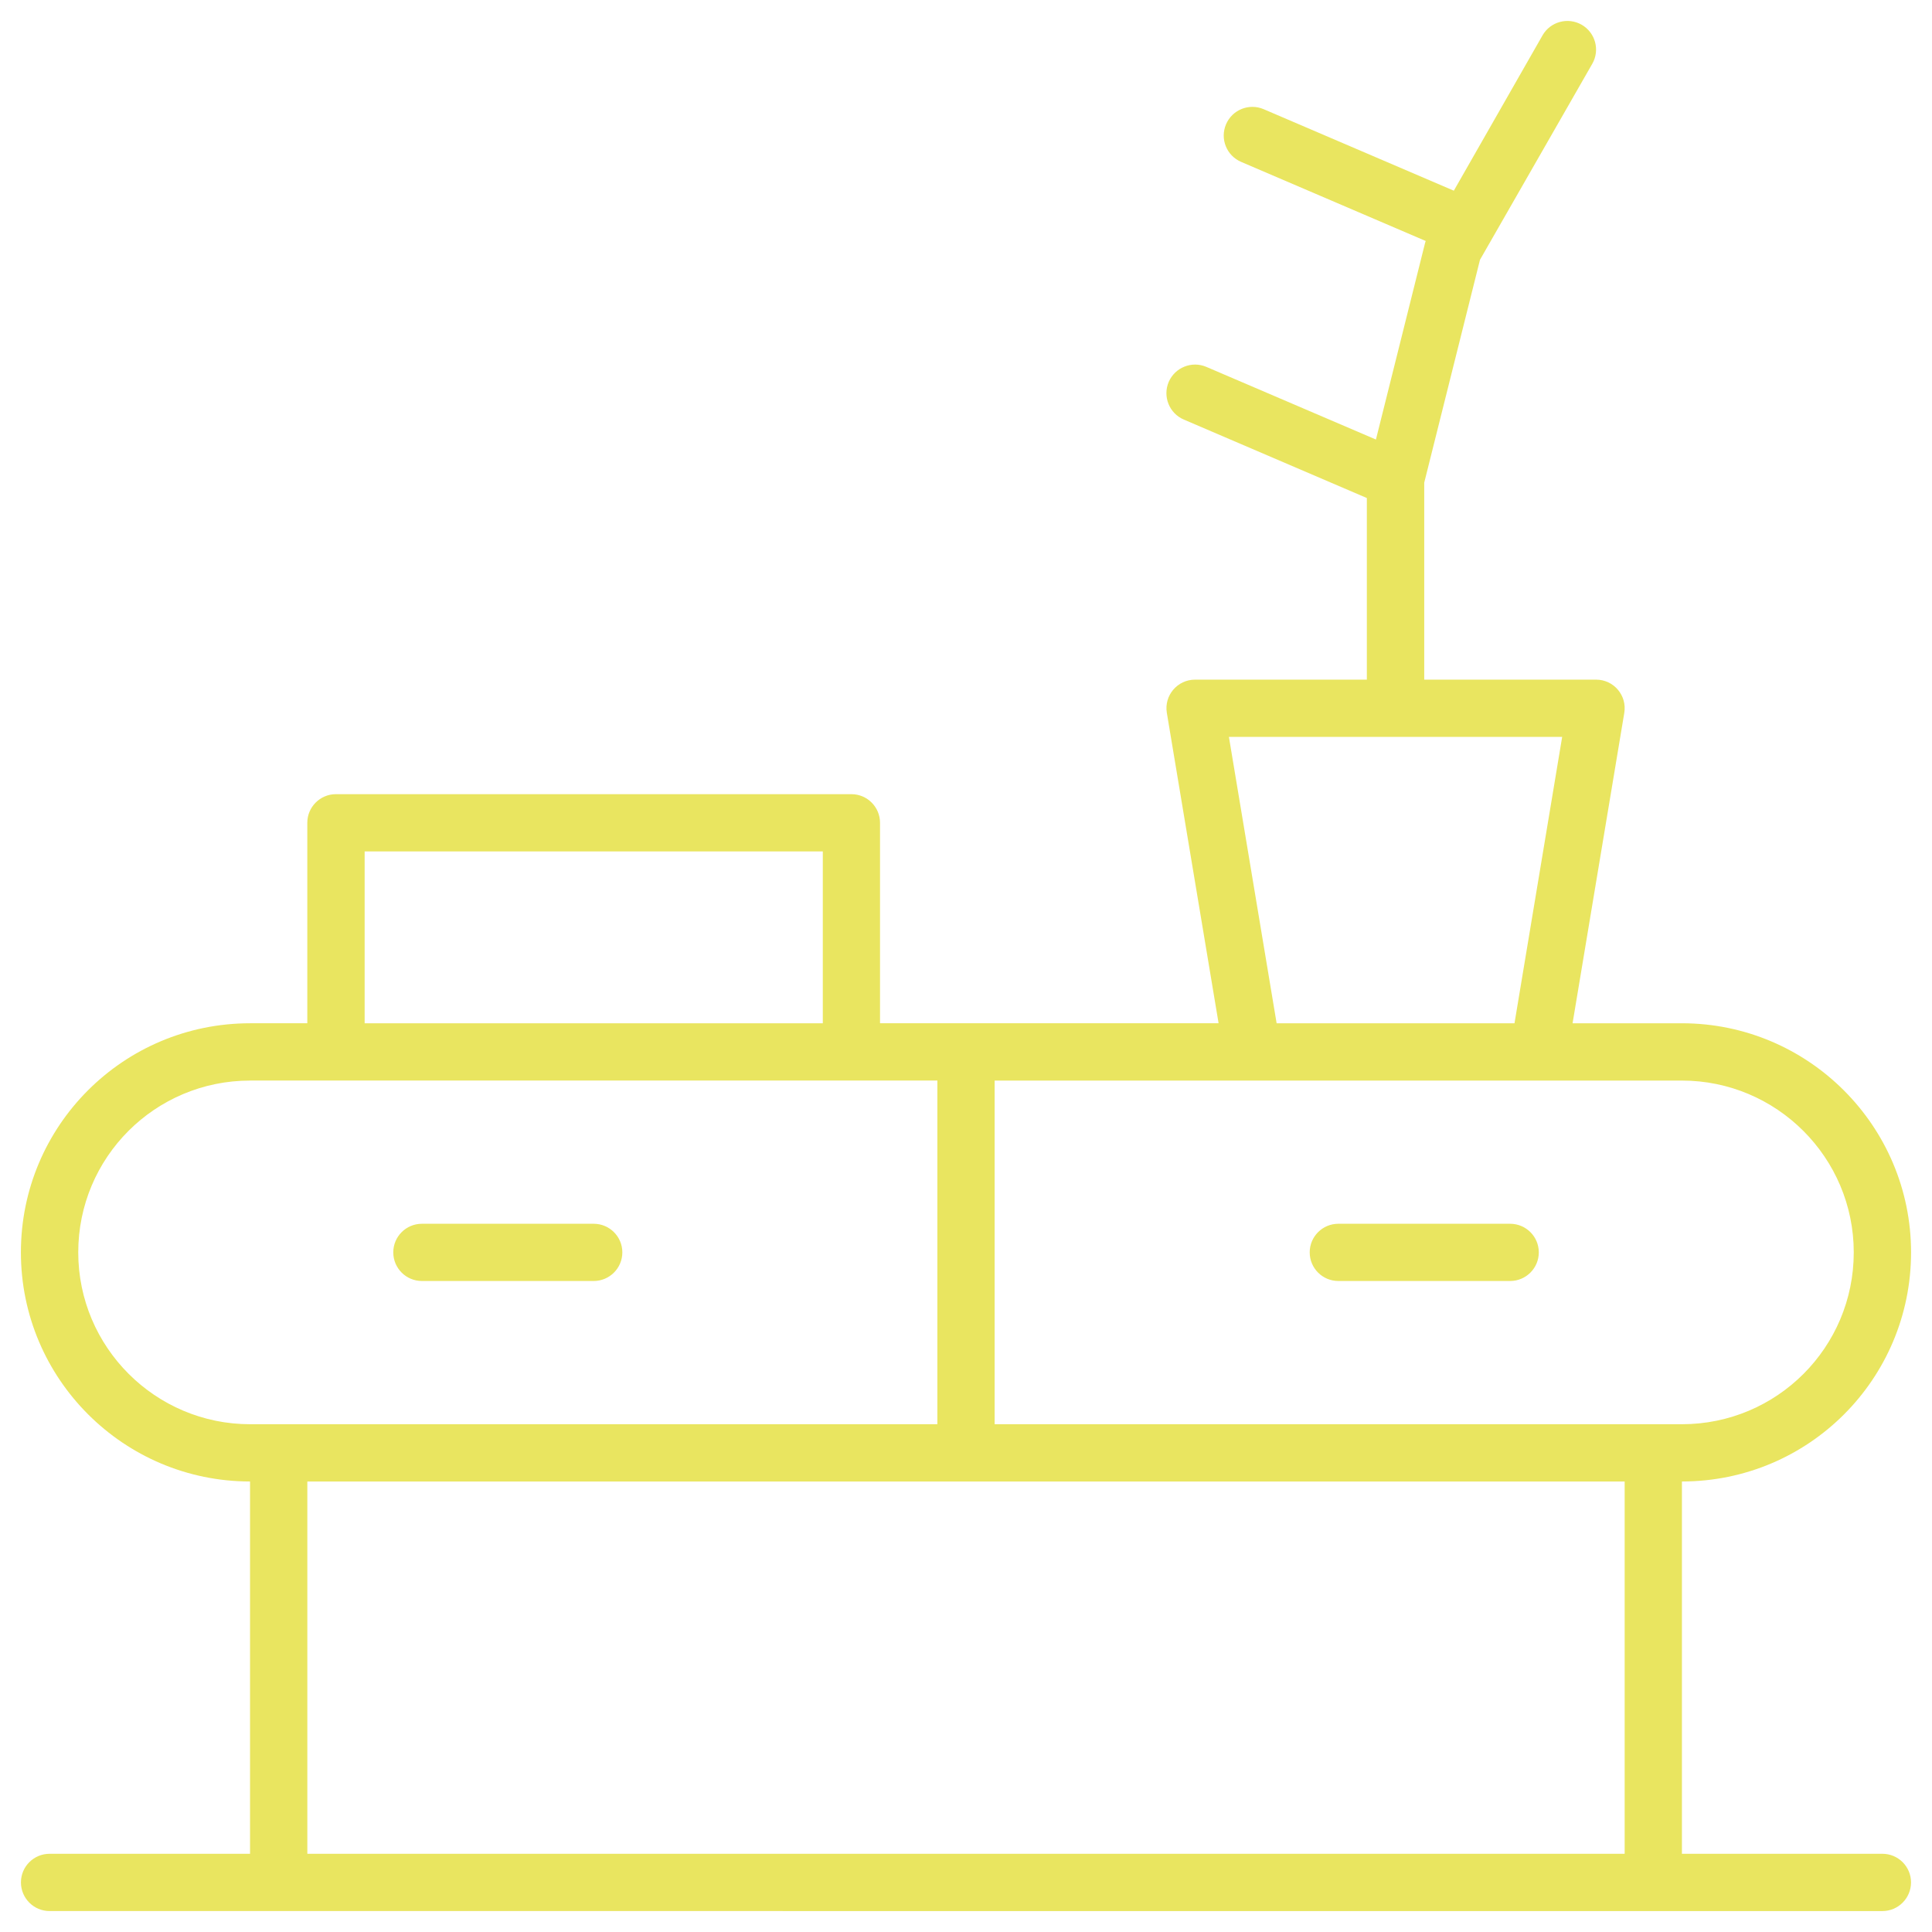 <?xml version="1.0" encoding="utf-8"?>
<!-- Generator: Adobe Illustrator 16.0.0, SVG Export Plug-In . SVG Version: 6.00 Build 0)  -->
<!DOCTYPE svg PUBLIC "-//W3C//DTD SVG 1.1//EN" "http://www.w3.org/Graphics/SVG/1.1/DTD/svg11.dtd">
<svg version="1.1" id="Calque_1" xmlns="http://www.w3.org/2000/svg" xmlns:xlink="http://www.w3.org/1999/xlink" x="0px" y="0px"
	 width="50px" height="50px" viewBox="0 0 50 50" enable-background="new 0 0 50 50" xml:space="preserve">
<g>
	<path fill="#E9E560" d="M36.896,6.236l-4.777-2.047c-0.376-0.162-0.55-0.597-0.389-0.973c0.161-0.377,0.597-0.551,0.974-0.39
		l4.921,2.109l2.295-4.019c0.203-0.356,0.657-0.479,1.013-0.276c0.354,0.203,0.479,0.655,0.275,1.011l-2.906,5.072l-1.443,5.768
		v5.098h4.447c0.459,0,0.806,0.411,0.73,0.862l-1.338,8.031h2.828c3.274,0,5.932,2.658,5.932,5.929c0,3.277-2.649,5.928-5.93,5.93
		v9.635h5.189c0.408,0,0.74,0.331,0.74,0.74c0,0.41-0.332,0.742-0.74,0.742H1.283c-0.409,0-0.741-0.332-0.741-0.742
		c0-0.409,0.332-0.74,0.741-0.74h5.188v-9.635c-3.273-0.002-5.93-2.659-5.93-5.93c0-3.276,2.651-5.929,5.932-5.929h1.48v-5.188
		c0-0.409,0.332-0.741,0.741-0.741h13.34c0.409,0,0.741,0.332,0.741,0.741v5.188h8.762l-1.339-8.031
		c-0.076-0.451,0.272-0.862,0.731-0.862h4.445v-4.7l-4.738-2.031c-0.376-0.161-0.55-0.597-0.39-0.974
		c0.163-0.375,0.598-0.55,0.974-0.389l4.389,1.88l1.271-5.084c0.006-0.02,0.012-0.038,0.018-0.056H36.896z M9.437,26.482h11.857
		v-4.447H9.437V26.482z M7.954,47.976h34.092v-9.635H7.954V47.976z M6.474,27.965c-2.461,0-4.449,1.988-4.449,4.446
		c0,2.453,1.995,4.448,4.449,4.448h17.785v-8.895H6.474z M25.741,36.859h17.785c2.462,0,4.449-1.989,4.449-4.448
		c0-2.452-1.993-4.446-4.449-4.446H25.741V36.859z M33.039,26.482h6.156l1.234-7.412h-8.625L33.039,26.482z M15.365,31.671
		c0.409,0,0.741,0.332,0.741,0.74c0,0.409-0.332,0.741-0.741,0.741h-4.446c-0.41,0-0.741-0.332-0.741-0.741
		c0-0.408,0.331-0.74,0.741-0.74H15.365z M39.082,31.671c0.41,0,0.742,0.332,0.742,0.74c0,0.409-0.332,0.741-0.742,0.741h-4.445
		c-0.411,0-0.742-0.332-0.742-0.741c0-0.408,0.331-0.74,0.742-0.74H39.082z"/>
</g>
</svg>
